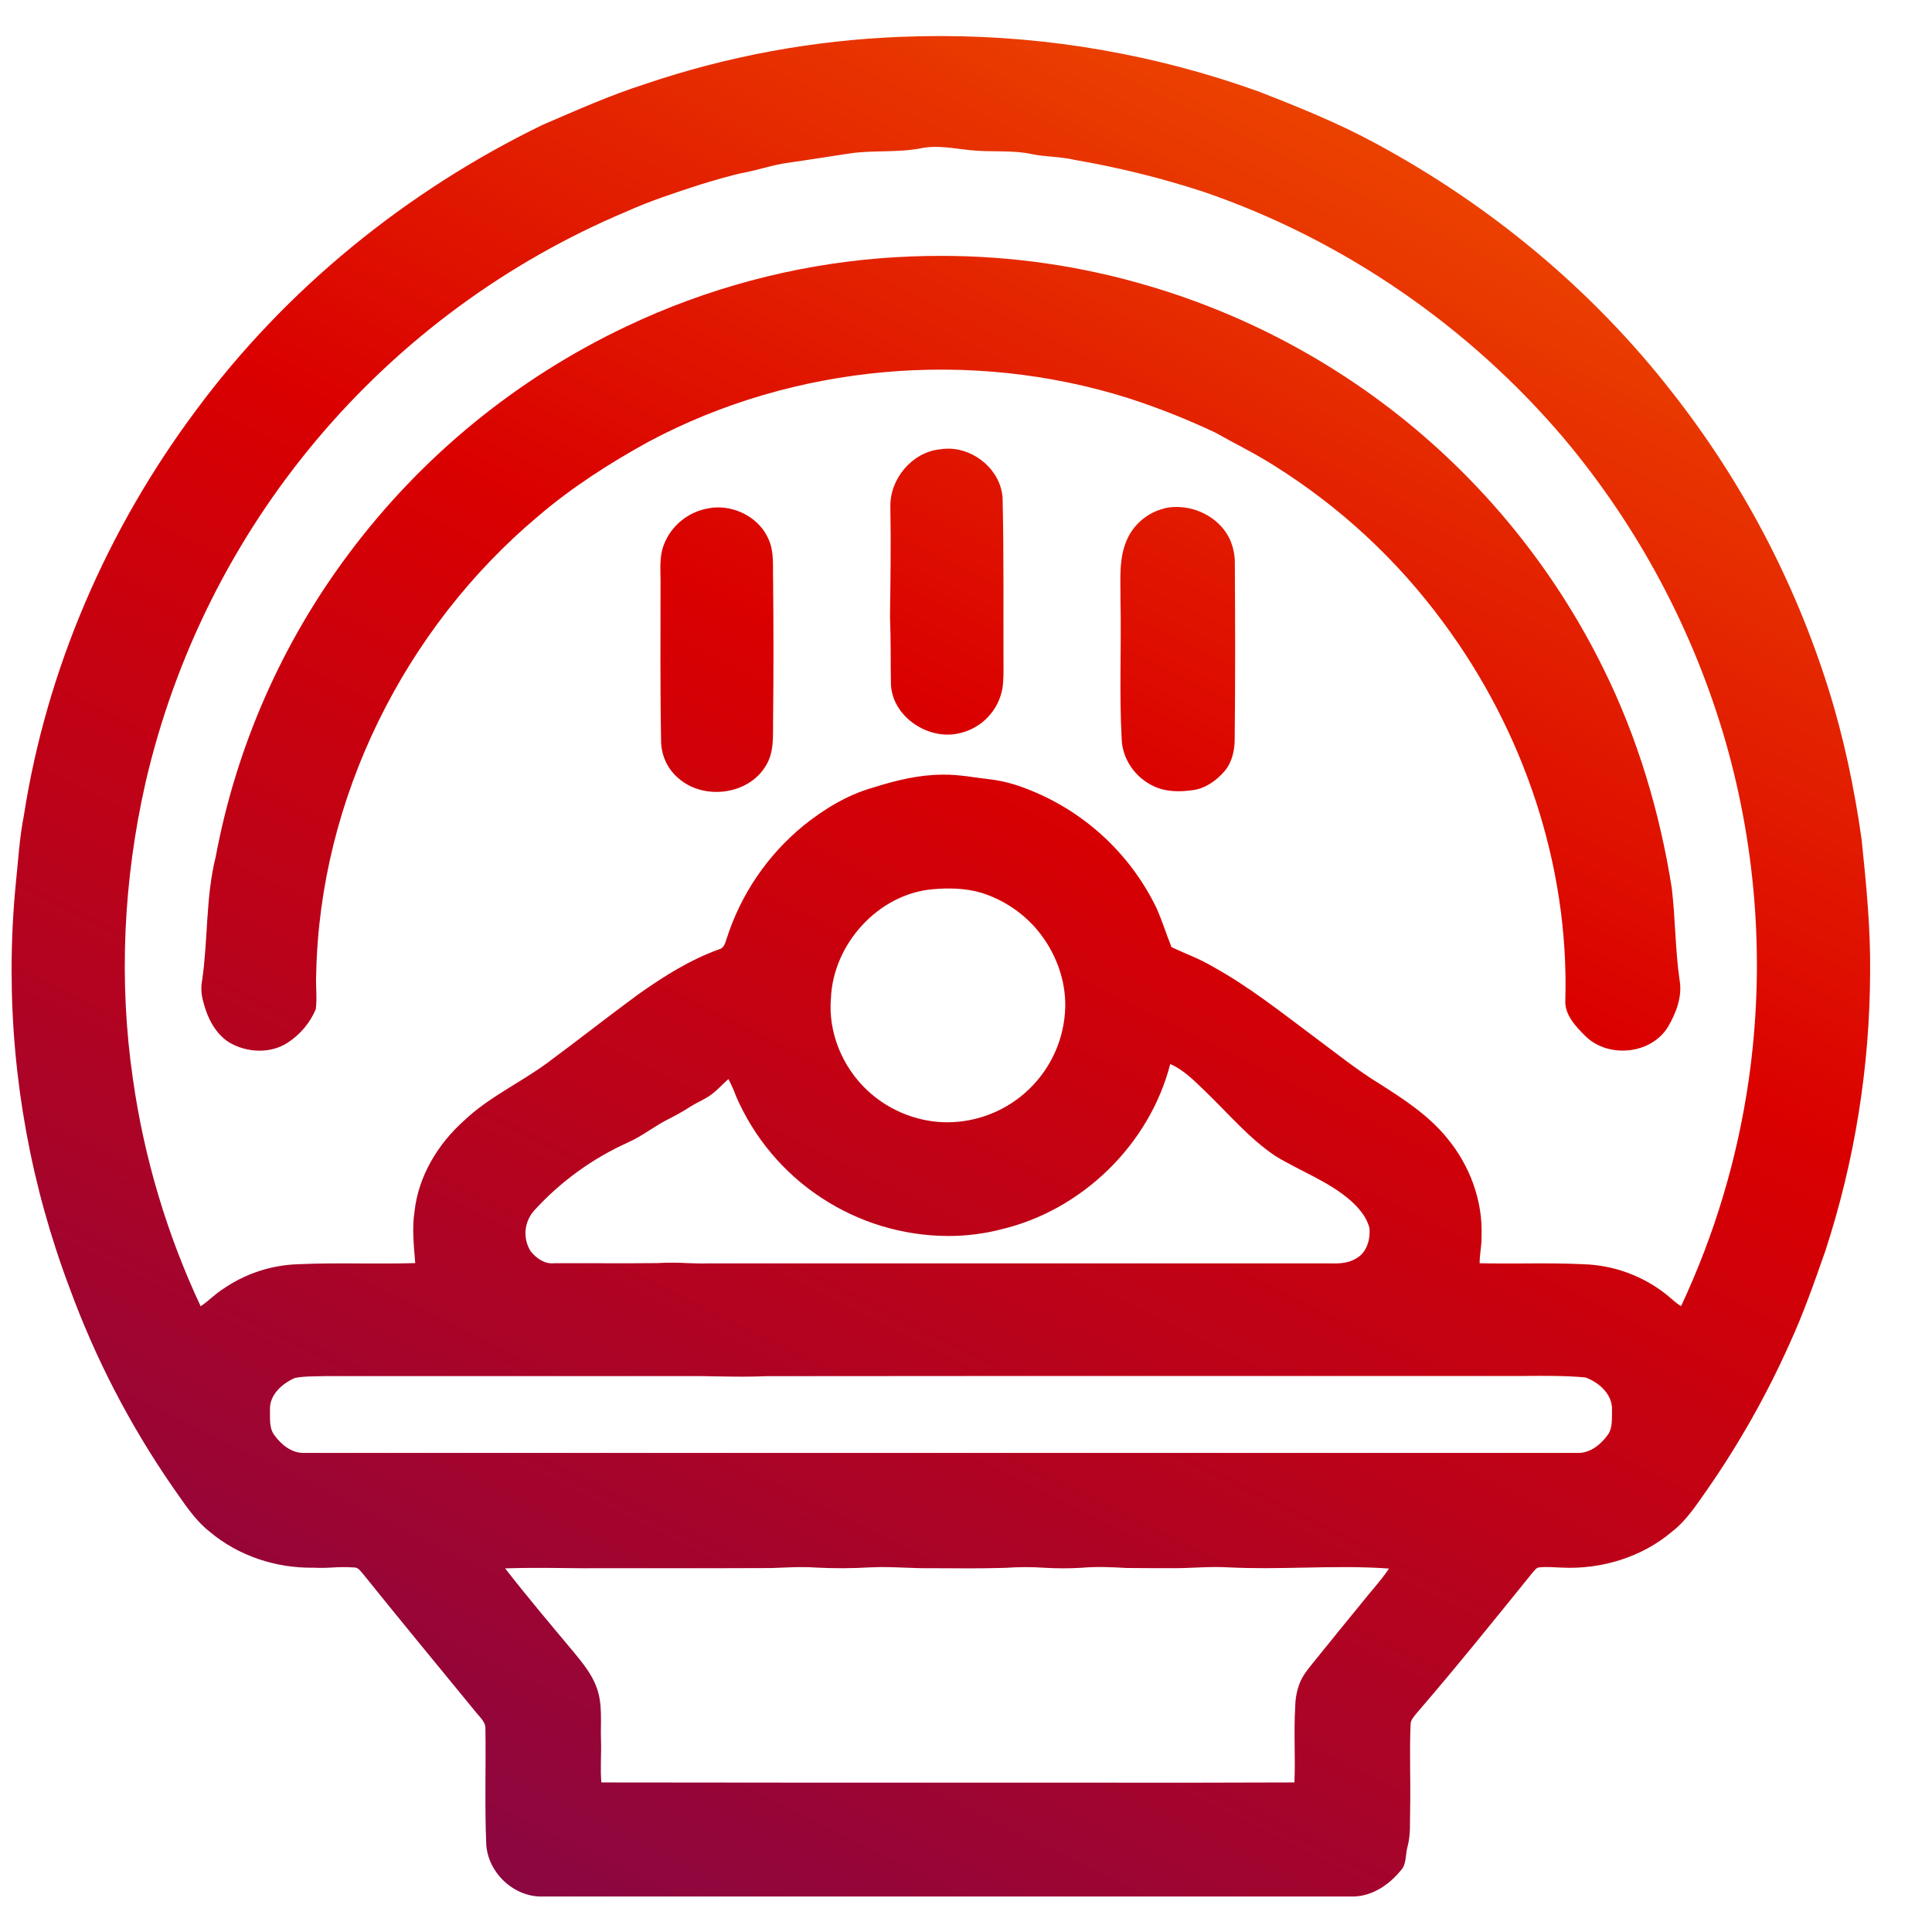 <svg width="27" height="27" viewBox="0 0 27 27" fill="none" xmlns="http://www.w3.org/2000/svg">
<path d="M16.399 21.916C16.654 21.916 16.908 21.889 17.164 21.904C17.516 21.922 17.868 21.915 18.22 21.908C18.618 21.9 19.015 21.892 19.412 21.921C19.296 22.094 19.152 22.245 19.024 22.409C18.819 22.66 18.614 22.91 18.411 23.163C18.327 23.27 18.232 23.371 18.174 23.496C18.127 23.609 18.102 23.73 18.101 23.853C18.079 24.204 18.105 24.558 18.09 24.91C17.15 24.913 16.209 24.915 15.268 24.913C14.689 24.913 14.111 24.913 13.532 24.913C12.874 24.913 12.217 24.913 11.56 24.913C10.508 24.913 9.456 24.912 8.404 24.91C8.387 24.714 8.406 24.516 8.399 24.32C8.39 24.069 8.427 23.806 8.332 23.567C8.266 23.392 8.146 23.246 8.03 23.103C7.702 22.711 7.372 22.321 7.059 21.918C7.334 21.909 7.609 21.911 7.883 21.914C8.073 21.916 8.263 21.918 8.452 21.916C8.715 21.916 8.978 21.916 9.241 21.916C9.752 21.916 10.263 21.917 10.774 21.914C10.982 21.907 11.192 21.892 11.4 21.907C11.656 21.92 11.912 21.919 12.167 21.904C12.325 21.896 12.483 21.902 12.641 21.908C12.765 21.913 12.889 21.918 13.013 21.916C13.359 21.918 13.706 21.921 14.052 21.911C14.234 21.898 14.417 21.897 14.598 21.91C14.771 21.92 14.945 21.92 15.117 21.91C15.326 21.891 15.535 21.901 15.744 21.913C15.85 21.914 15.956 21.915 16.063 21.915H16.4M21.304 19.229C21.589 19.227 21.874 19.224 22.157 19.25C22.345 19.318 22.536 19.486 22.528 19.702C22.524 19.822 22.542 19.958 22.464 20.059C22.368 20.189 22.225 20.306 22.055 20.305C16.119 20.305 10.183 20.305 4.246 20.305C4.075 20.307 3.932 20.191 3.836 20.059C3.758 19.958 3.776 19.822 3.773 19.704C3.763 19.492 3.945 19.334 4.122 19.257C4.262 19.23 4.406 19.237 4.547 19.231C6.213 19.231 7.879 19.231 9.545 19.231C9.699 19.23 9.853 19.231 10.007 19.235C10.245 19.239 10.482 19.243 10.72 19.232C12.813 19.23 14.906 19.229 16.999 19.23C18.292 19.23 19.585 19.23 20.88 19.23C20.939 19.23 20.998 19.23 21.057 19.23C21.139 19.23 21.221 19.23 21.305 19.23M13.988 17.181C15.117 16.917 16.066 15.995 16.354 14.87C16.551 14.956 16.702 15.116 16.855 15.262C17.17 15.566 17.456 15.907 17.82 16.153C18.171 16.369 18.571 16.509 18.883 16.785C18.996 16.888 19.102 17.013 19.139 17.165C19.152 17.323 19.1 17.508 18.952 17.587C18.834 17.661 18.695 17.659 18.56 17.656C18.523 17.656 18.485 17.656 18.449 17.656C15.599 17.656 12.75 17.656 9.9 17.656C9.8 17.659 9.7 17.656 9.6 17.652C9.464 17.644 9.327 17.644 9.19 17.652C8.922 17.655 8.655 17.655 8.387 17.654C8.171 17.654 7.956 17.654 7.74 17.654C7.611 17.667 7.495 17.585 7.417 17.488C7.361 17.4 7.336 17.296 7.345 17.192C7.355 17.089 7.398 16.991 7.468 16.914C7.836 16.511 8.283 16.187 8.781 15.964C8.984 15.873 9.155 15.73 9.355 15.633C9.456 15.582 9.555 15.526 9.65 15.464C9.746 15.404 9.853 15.363 9.944 15.294C10.03 15.231 10.099 15.149 10.18 15.08C10.222 15.16 10.258 15.242 10.289 15.326C10.54 15.903 10.954 16.395 11.48 16.74C12.005 17.086 12.621 17.271 13.25 17.273C13.498 17.274 13.746 17.243 13.987 17.182M13.008 15.667C12.677 15.617 12.369 15.469 12.124 15.241C11.772 14.913 11.569 14.424 11.613 13.943C11.646 13.193 12.272 12.498 13.026 12.428C13.256 12.407 13.493 12.411 13.716 12.477C14.022 12.574 14.294 12.755 14.5 13.001C14.748 13.301 14.896 13.687 14.887 14.077C14.875 14.507 14.696 14.916 14.387 15.216C14.079 15.516 13.666 15.684 13.236 15.684C13.16 15.684 13.084 15.678 13.008 15.667ZM1.858 15.083C1.656 13.704 1.726 12.29 2.035 10.932C2.444 9.167 3.265 7.524 4.432 6.138C5.599 4.752 7.078 3.663 8.748 2.959C9.084 2.808 9.436 2.693 9.786 2.579C9.993 2.518 10.2 2.452 10.412 2.41C10.615 2.37 10.813 2.301 11.019 2.274C11.301 2.234 11.582 2.188 11.864 2.146C12.2 2.094 12.546 2.138 12.881 2.07C13.108 2.026 13.338 2.077 13.563 2.099C13.849 2.13 14.139 2.093 14.421 2.154C14.62 2.194 14.825 2.188 15.022 2.235C15.637 2.341 16.243 2.491 16.836 2.686C18.78 3.355 20.532 4.564 21.86 6.131C22.901 7.372 23.67 8.817 24.118 10.373C24.554 11.903 24.664 13.508 24.44 15.083C24.283 16.181 23.964 17.25 23.493 18.254C23.411 18.204 23.345 18.135 23.27 18.077C22.944 17.825 22.547 17.682 22.136 17.668C21.852 17.654 21.567 17.655 21.283 17.657C21.082 17.657 20.88 17.659 20.678 17.654C20.678 17.527 20.708 17.403 20.705 17.276C20.724 16.78 20.54 16.286 20.224 15.906C19.969 15.591 19.626 15.366 19.287 15.151C18.963 14.953 18.668 14.714 18.364 14.489C17.903 14.145 17.45 13.784 16.944 13.506C16.762 13.397 16.56 13.327 16.371 13.235C16.298 13.05 16.239 12.86 16.157 12.679C15.782 11.912 15.129 11.318 14.33 11.017C14.178 10.957 14.019 10.916 13.857 10.894C13.63 10.869 13.405 10.822 13.176 10.826C12.845 10.826 12.521 10.906 12.206 11.005C11.847 11.106 11.523 11.302 11.234 11.534C10.726 11.948 10.35 12.502 10.152 13.127C10.133 13.184 10.115 13.254 10.046 13.268C9.641 13.414 9.274 13.646 8.923 13.894C8.492 14.21 8.074 14.54 7.645 14.857C7.266 15.135 6.828 15.334 6.484 15.662C6.118 15.989 5.847 16.438 5.793 16.931C5.756 17.171 5.784 17.413 5.803 17.652C5.557 17.659 5.312 17.658 5.064 17.657C4.764 17.655 4.463 17.654 4.162 17.668C3.79 17.68 3.43 17.799 3.124 18.009C3.009 18.08 2.917 18.181 2.804 18.255C2.333 17.25 2.014 16.181 1.858 15.083ZM13.117 0.504C12.94 0.504 12.763 0.508 12.586 0.515C11.37 0.562 10.166 0.784 9.014 1.175C8.526 1.331 8.058 1.541 7.587 1.743C5.684 2.666 3.994 4.037 2.735 5.74C1.498 7.399 0.65 9.354 0.333 11.401C0.271 11.712 0.255 12.029 0.221 12.344C0.182 12.746 0.162 13.149 0.162 13.553V13.559C0.162 15.077 0.437 16.583 0.974 18.004C1.333 18.985 1.816 19.916 2.409 20.775C2.567 20.996 2.712 21.234 2.928 21.404C3.329 21.744 3.857 21.917 4.382 21.909C4.47 21.913 4.559 21.912 4.647 21.906C4.749 21.899 4.852 21.899 4.954 21.906C5.008 21.906 5.038 21.957 5.071 21.993C5.59 22.638 6.116 23.276 6.641 23.916C6.696 23.99 6.783 24.055 6.784 24.153C6.792 24.691 6.773 25.229 6.795 25.766C6.814 26.165 7.175 26.511 7.575 26.504H12.42C14.585 26.504 16.749 26.504 18.913 26.504C19.194 26.5 19.44 26.32 19.604 26.105C19.655 26.015 19.643 25.906 19.67 25.809C19.718 25.634 19.701 25.452 19.707 25.274C19.715 24.883 19.696 24.492 19.713 24.101C19.713 24.031 19.768 23.982 19.807 23.931C20.36 23.29 20.891 22.629 21.424 21.97C21.449 21.946 21.469 21.909 21.508 21.905C21.616 21.892 21.724 21.905 21.833 21.908C22.383 21.933 22.947 21.762 23.369 21.403C23.576 21.242 23.716 21.018 23.866 20.807C24.308 20.169 24.691 19.491 25.008 18.782C25.203 18.358 25.357 17.917 25.511 17.477C25.921 16.22 26.131 14.907 26.135 13.586C26.142 12.965 26.08 12.347 26.016 11.729C25.915 11.017 25.768 10.31 25.552 9.624C25.081 8.126 24.344 6.726 23.375 5.491C22.26 4.056 20.832 2.872 19.235 2.009C18.706 1.721 18.147 1.496 17.587 1.278C16.165 0.767 14.665 0.505 13.155 0.504H13.117Z" fill="url(#paint0_linear_111_30)"/>
<path d="M12.316 3.608C11.083 3.706 9.879 4.028 8.762 4.558C7.224 5.285 5.889 6.378 4.872 7.741C3.937 8.991 3.302 10.438 3.015 11.971C2.874 12.536 2.908 13.122 2.826 13.694C2.807 13.791 2.811 13.89 2.837 13.986C2.893 14.212 3.002 14.444 3.208 14.571C3.454 14.714 3.784 14.729 4.026 14.568C4.198 14.455 4.333 14.293 4.413 14.104C4.434 13.941 4.41 13.776 4.419 13.613C4.467 11.167 5.648 8.787 7.517 7.217C7.991 6.811 8.519 6.473 9.066 6.172C11.099 5.087 13.572 4.871 15.768 5.564C16.182 5.698 16.587 5.858 16.981 6.044C17.254 6.198 17.537 6.335 17.802 6.504C18.723 7.079 19.526 7.823 20.169 8.697C21.289 10.206 21.928 12.085 21.876 13.97C21.86 14.181 22.024 14.348 22.163 14.486C22.483 14.793 23.076 14.734 23.31 14.351C23.425 14.156 23.514 13.924 23.472 13.694C23.411 13.268 23.414 12.836 23.363 12.409C23.196 11.35 22.886 10.311 22.411 9.35C21.781 8.069 20.892 6.933 19.801 6.012C18.71 5.092 17.44 4.407 16.071 4.001C15.12 3.717 14.133 3.574 13.14 3.576C12.865 3.576 12.59 3.587 12.315 3.608" fill="url(#paint1_linear_111_30)"/>
<path d="M13.132 6.28C12.744 6.321 12.432 6.697 12.443 7.086C12.452 7.596 12.445 8.107 12.438 8.617C12.451 8.934 12.445 9.252 12.451 9.57C12.476 10.025 12.982 10.353 13.413 10.246C13.562 10.212 13.699 10.135 13.805 10.023C13.911 9.912 13.982 9.772 14.009 9.621C14.028 9.496 14.024 9.37 14.024 9.244C14.021 8.48 14.03 7.716 14.011 6.953C13.983 6.573 13.625 6.27 13.252 6.27C13.212 6.27 13.172 6.273 13.133 6.28" fill="url(#paint2_linear_111_30)"/>
<path d="M9.909 7.103C9.768 7.125 9.636 7.184 9.525 7.273C9.414 7.363 9.328 7.48 9.277 7.614C9.207 7.794 9.235 7.99 9.231 8.179C9.231 8.908 9.225 9.636 9.239 10.364C9.241 10.463 9.264 10.561 9.307 10.651C9.35 10.74 9.412 10.819 9.489 10.883C9.842 11.186 10.461 11.108 10.702 10.702C10.823 10.51 10.8 10.278 10.804 10.063C10.811 9.408 10.811 8.752 10.804 8.097C10.798 7.907 10.822 7.707 10.738 7.53C10.619 7.259 10.326 7.091 10.035 7.091C9.993 7.091 9.951 7.095 9.909 7.102" fill="url(#paint3_linear_111_30)"/>
<path d="M16.274 7.105C16.161 7.132 16.055 7.185 15.965 7.259C15.875 7.333 15.802 7.426 15.754 7.532C15.629 7.803 15.662 8.108 15.659 8.397C15.673 9.043 15.64 9.689 15.676 10.333C15.687 10.616 15.873 10.874 16.127 10.989C16.296 11.069 16.491 11.068 16.673 11.042C16.849 11.017 17.001 10.908 17.114 10.776C17.217 10.654 17.254 10.492 17.255 10.335C17.264 9.516 17.262 8.697 17.257 7.877C17.259 7.758 17.234 7.64 17.185 7.532C17.052 7.255 16.748 7.085 16.444 7.085C16.387 7.084 16.33 7.091 16.275 7.103" fill="url(#paint4_linear_111_30)"/>
<defs>
<linearGradient id="paint0_linear_111_30" x1="11.616" y1="34.095" x2="30.625" y2="-4.477" gradientUnits="userSpaceOnUse">
<stop stop-color="#750853"/>
<stop offset="0.521" stop-color="#DA0000"/>
<stop offset="1" stop-color="#FF8A00"/>
</linearGradient>
<linearGradient id="paint1_linear_111_30" x1="11.616" y1="34.095" x2="30.625" y2="-4.477" gradientUnits="userSpaceOnUse">
<stop stop-color="#750853"/>
<stop offset="0.521" stop-color="#DA0000"/>
<stop offset="1" stop-color="#FF8A00"/>
</linearGradient>
<linearGradient id="paint2_linear_111_30" x1="11.616" y1="34.095" x2="30.625" y2="-4.477" gradientUnits="userSpaceOnUse">
<stop stop-color="#750853"/>
<stop offset="0.521" stop-color="#DA0000"/>
<stop offset="1" stop-color="#FF8A00"/>
</linearGradient>
<linearGradient id="paint3_linear_111_30" x1="11.616" y1="34.095" x2="30.625" y2="-4.477" gradientUnits="userSpaceOnUse">
<stop stop-color="#750853"/>
<stop offset="0.521" stop-color="#DA0000"/>
<stop offset="1" stop-color="#FF8A00"/>
</linearGradient>
<linearGradient id="paint4_linear_111_30" x1="11.616" y1="34.095" x2="30.625" y2="-4.477" gradientUnits="userSpaceOnUse">
<stop stop-color="#750853"/>
<stop offset="0.521" stop-color="#DA0000"/>
<stop offset="1" stop-color="#FF8A00"/>
</linearGradient>
</defs>
</svg>
